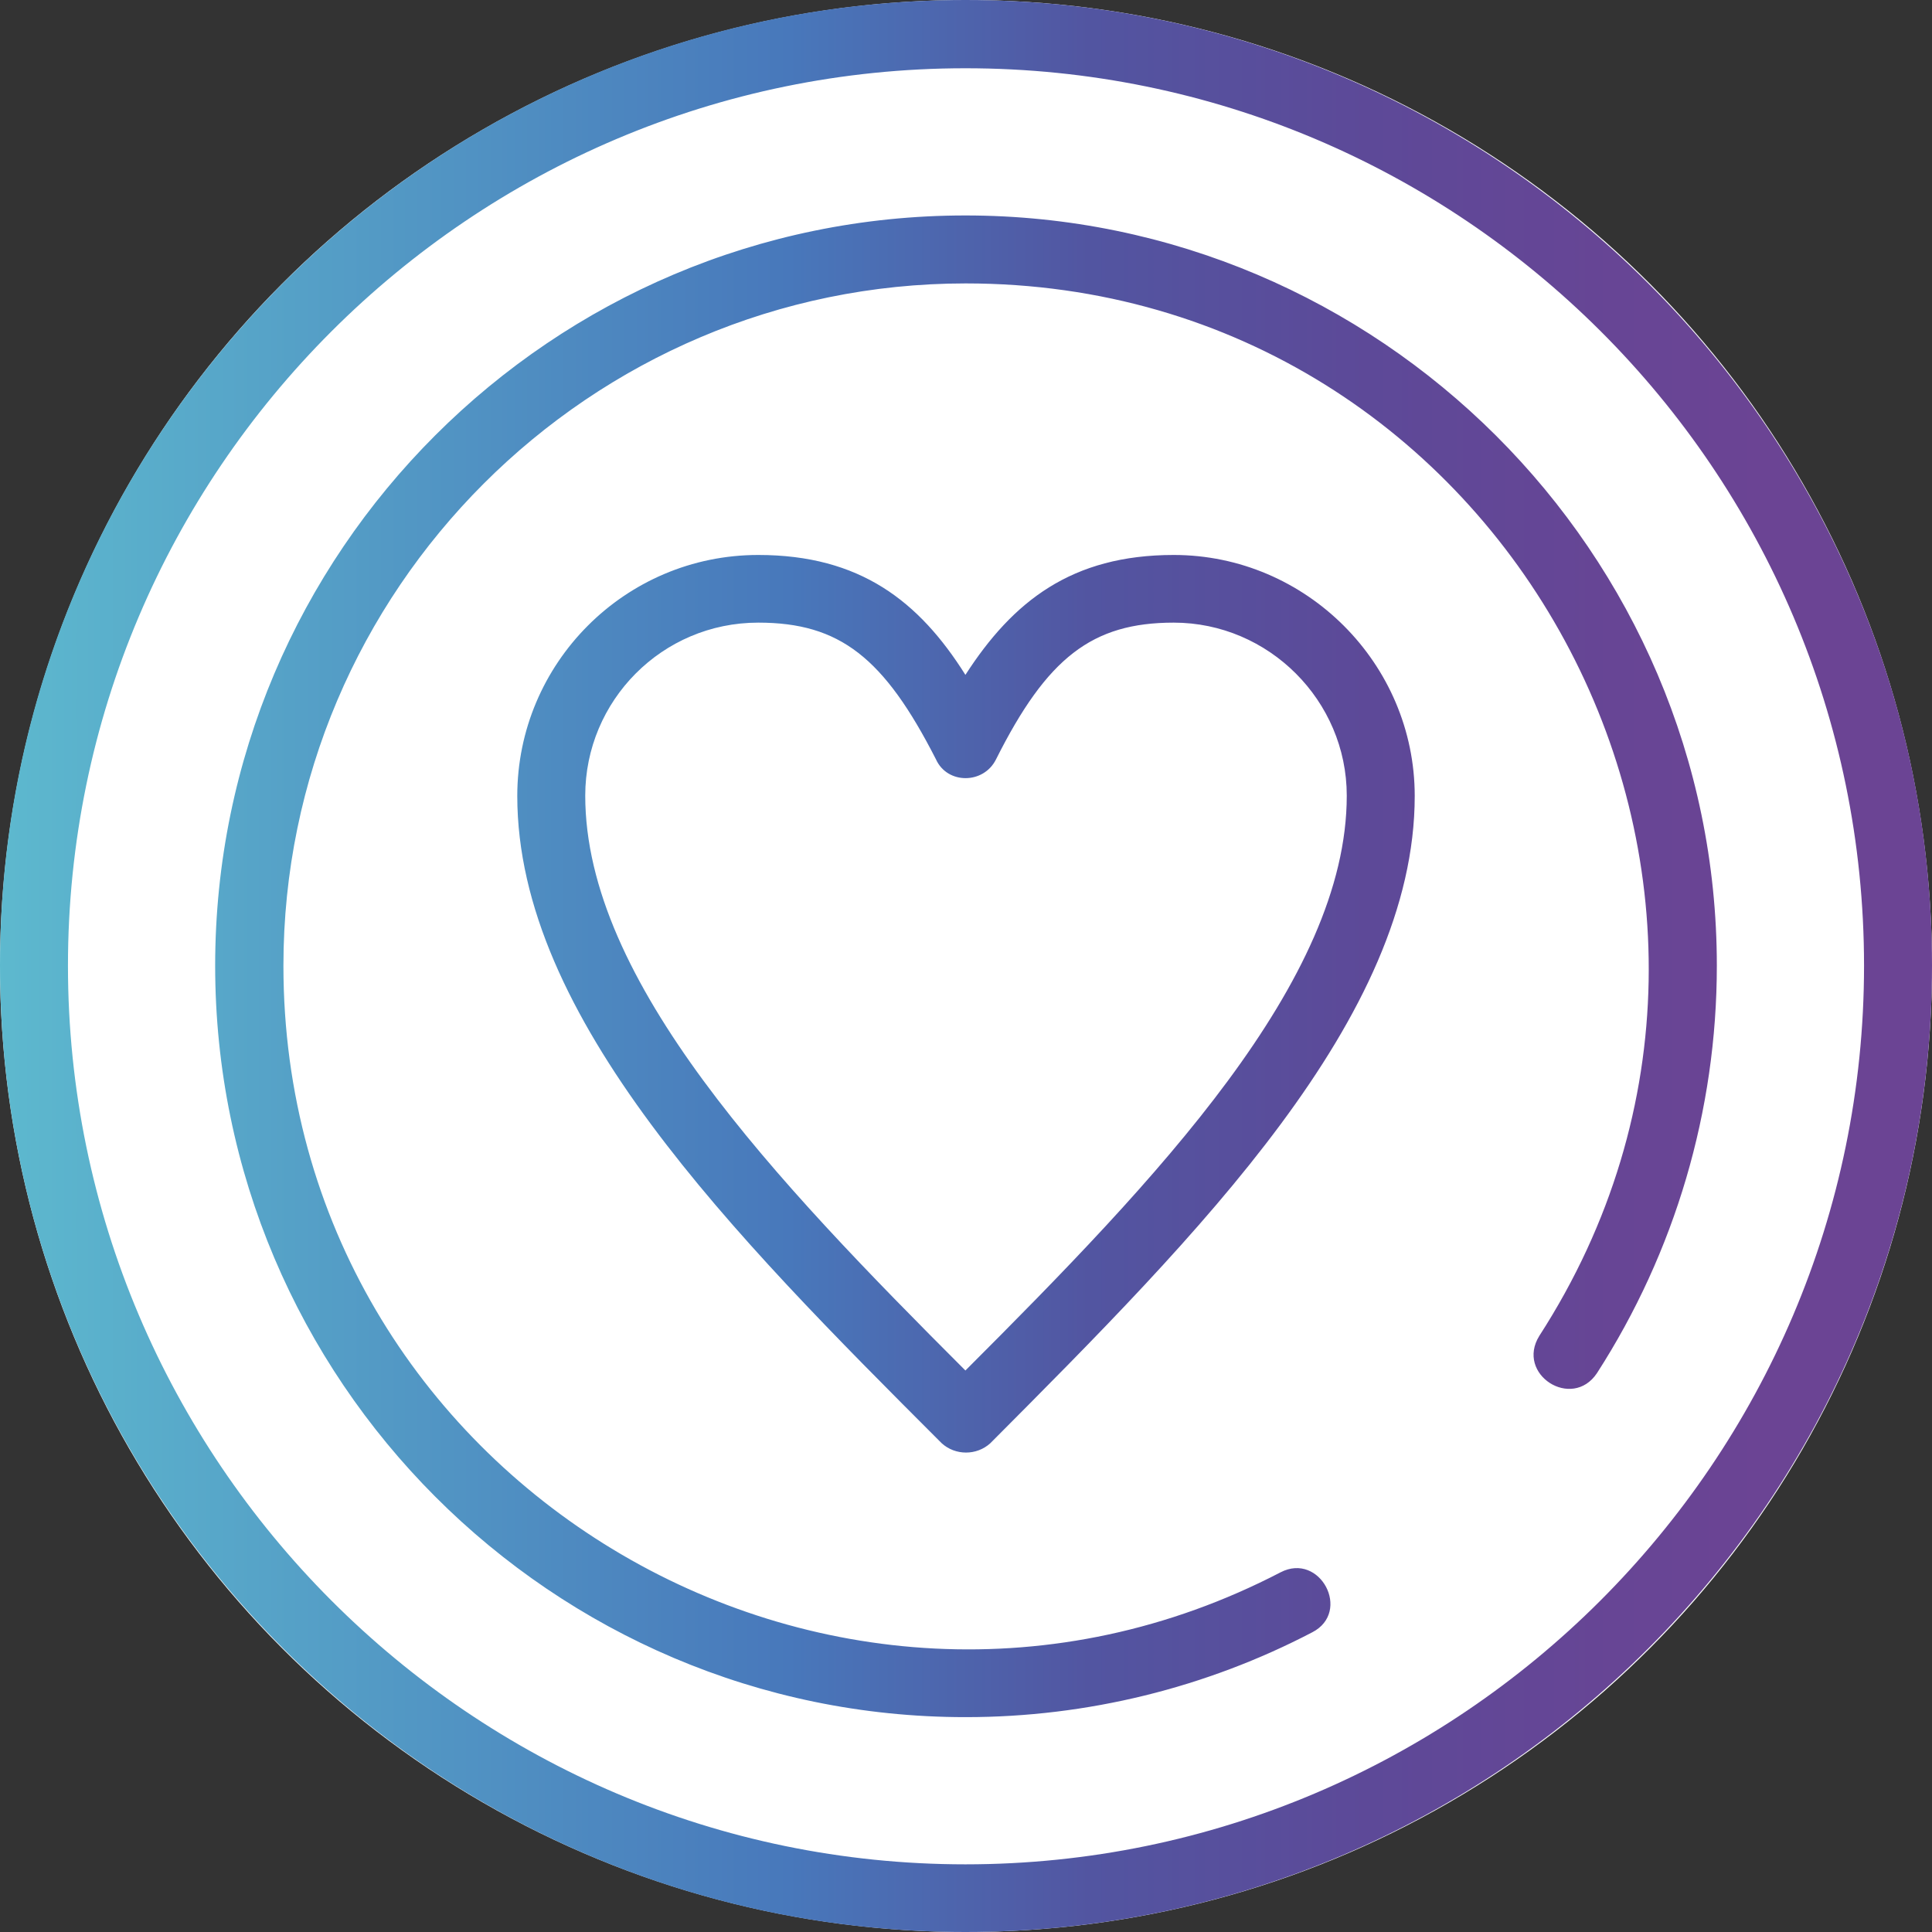 <?xml version="1.0" encoding="UTF-8"?>
<svg id="Livello_2" data-name="Livello 2" xmlns="http://www.w3.org/2000/svg" xmlns:xlink="http://www.w3.org/1999/xlink" viewBox="0 0 65.1 65.1">
  <rect x="0" y="0" width="65.1" height="65.1" fill="#333333" stroke="none"/>
  <defs>
    <style>
      .cls-1 {
        fill: #fff;
      }

      .cls-2 {
        fill: url(#Sfumatura_senza_nome);
        fill-rule: evenodd;
      }
    </style>
    <linearGradient id="Sfumatura_senza_nome" data-name="Sfumatura senza nome" x1="7567" y1="-6558.43" x2="8471.1" y2="-6558.43" gradientTransform="translate(-533.49 -426.54) scale(.07 -.07)" gradientUnits="userSpaceOnUse">
      <stop offset="0" stop-color="#60c2d1"/>
      <stop offset=".48" stop-color="#4878bb"/>
      <stop offset=".64" stop-color="#5255a1"/>
      <stop offset=".79" stop-color="#5d4998"/>
      <stop offset=".92" stop-color="#674595"/>
      <stop offset="1" stop-color="#6b4494"/>
    </linearGradient>
  </defs>
  <circle class="cls-1" cx="32.55" cy="32.55" r="32.55"/>
  <g id="Livello_1-2" data-name="Livello 1-2">
    <g id="Layer_1" data-name="Layer 1">
      <path class="cls-2" d="M31.73,48.63c-7.05-7.05-14.3-14.34-14.3-21.81,0-4.46,3.62-8.12,8.12-8.12,3.43,0,5.42,1.56,6.98,4.04,1.6-2.48,3.58-4.04,7.02-4.04,4.46,0,8.12,3.66,8.12,8.12,0,7.47-7.28,14.76-14.3,21.81-.46.42-1.18.42-1.64,0ZM32.53,65.1C14.61,65.1,0,50.49,0,32.53S14.61,0,32.53,0s32.57,14.61,32.57,32.53-14.61,32.57-32.57,32.57ZM32.53,2.3C15.87,2.3,2.29,15.88,2.29,32.54s13.58,30.28,30.24,30.28,30.28-13.58,30.28-30.28S49.23,2.3,32.53,2.3ZM32.53,57.86c-13.92,0-25.28-11.36-25.28-25.32S18.61,7.26,32.53,7.26s25.32,11.36,25.32,25.28c0,4.88-1.41,9.65-4.04,13.73-.84,1.26-2.75.04-1.94-1.26,9.8-15.18-1.07-35.46-19.33-35.46-12.66,0-22.99,10.33-22.99,22.99,0,17.31,18.42,28.33,33.6,20.44,1.33-.69,2.4,1.33,1.07,2.02-3.58,1.87-7.59,2.86-11.67,2.86,0,0-.02,0-.02,0ZM25.55,20.98c-3.24,0-5.83,2.63-5.83,5.83,0,6.25,6.37,12.93,12.81,19.37,6.44-6.44,12.85-13.12,12.85-19.37,0-3.2-2.63-5.83-5.83-5.83-2.75,0-4.27,1.18-5.99,4.61-.42.84-1.64.84-2.02,0-1.75-3.43-3.24-4.61-5.99-4.61Z"/>
    </g>
  </g>
</svg>